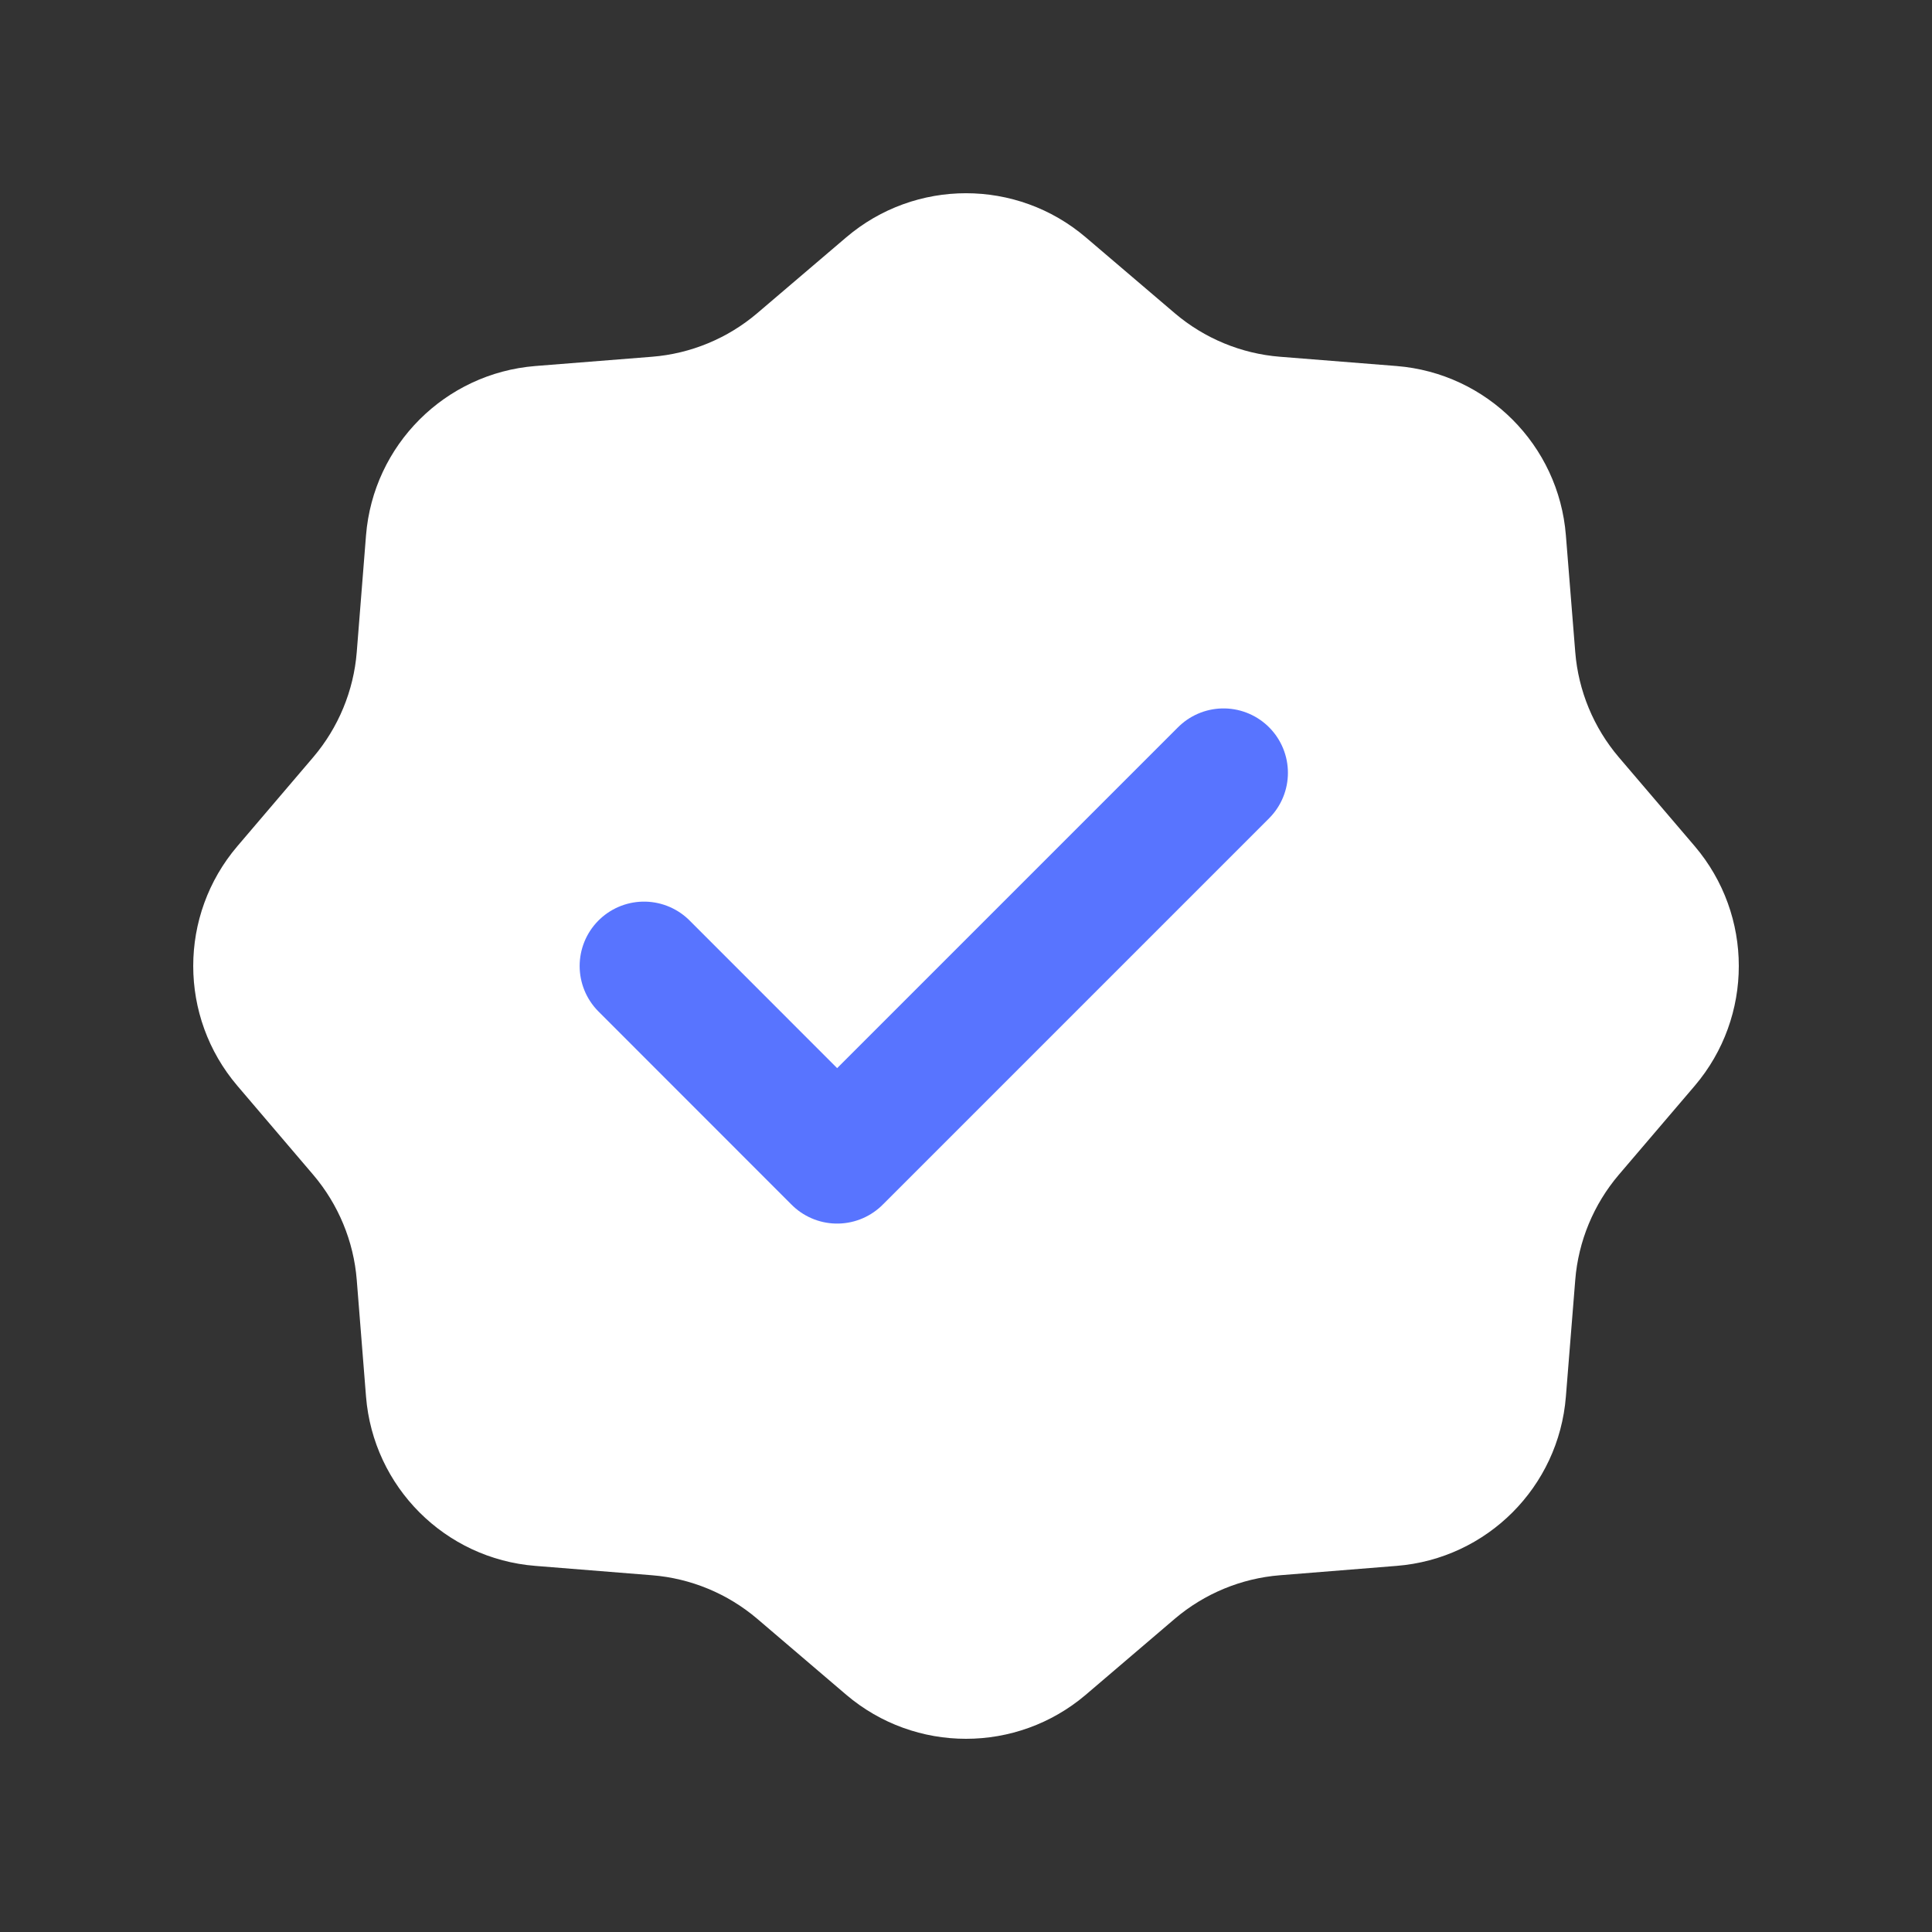 <?xml version="1.0" encoding="UTF-8"?> <svg xmlns="http://www.w3.org/2000/svg" width="20" height="20" viewBox="0 0 20 20" fill="none"><rect x="0" y="0" width="20" height="20" fill="#333333" stroke="none"/><g clip-path="url(#clip0_156_1067)"><path d="M8.76 2.457C9.475 1.848 10.525 1.848 11.24 2.457L12.162 3.243C12.468 3.503 12.849 3.661 13.249 3.693L14.457 3.789C15.393 3.864 16.136 4.607 16.21 5.542L16.307 6.751C16.339 7.151 16.497 7.532 16.757 7.838L17.544 8.76C18.152 9.475 18.152 10.525 17.544 11.24L16.757 12.162C16.497 12.468 16.339 12.849 16.307 13.249L16.21 14.457C16.136 15.393 15.393 16.136 14.457 16.21L13.249 16.307C12.849 16.339 12.468 16.497 12.162 16.757L11.24 17.544C10.525 18.152 9.475 18.152 8.76 17.544L7.838 16.757C7.532 16.497 7.151 16.339 6.751 16.307L5.542 16.21C4.607 16.136 3.864 15.393 3.789 14.457L3.693 13.249C3.661 12.849 3.503 12.468 3.243 12.162L2.457 11.24C1.848 10.525 1.848 9.475 2.457 8.76L3.243 7.838C3.503 7.532 3.661 7.151 3.693 6.751L3.789 5.542C3.864 4.607 4.607 3.864 5.542 3.789L6.751 3.693C7.151 3.661 7.532 3.503 7.838 3.243L8.76 2.457Z" fill="white"></path><path d="M6.667 10L8.666 12L12.666 8" stroke="#5874FF" stroke-width="1.333" stroke-linecap="round" stroke-linejoin="round"></path></g><defs><clipPath id="clip0_156_1067"><rect width="16" height="16" fill="white" transform="translate(2 2)"></rect></clipPath></defs></svg> 